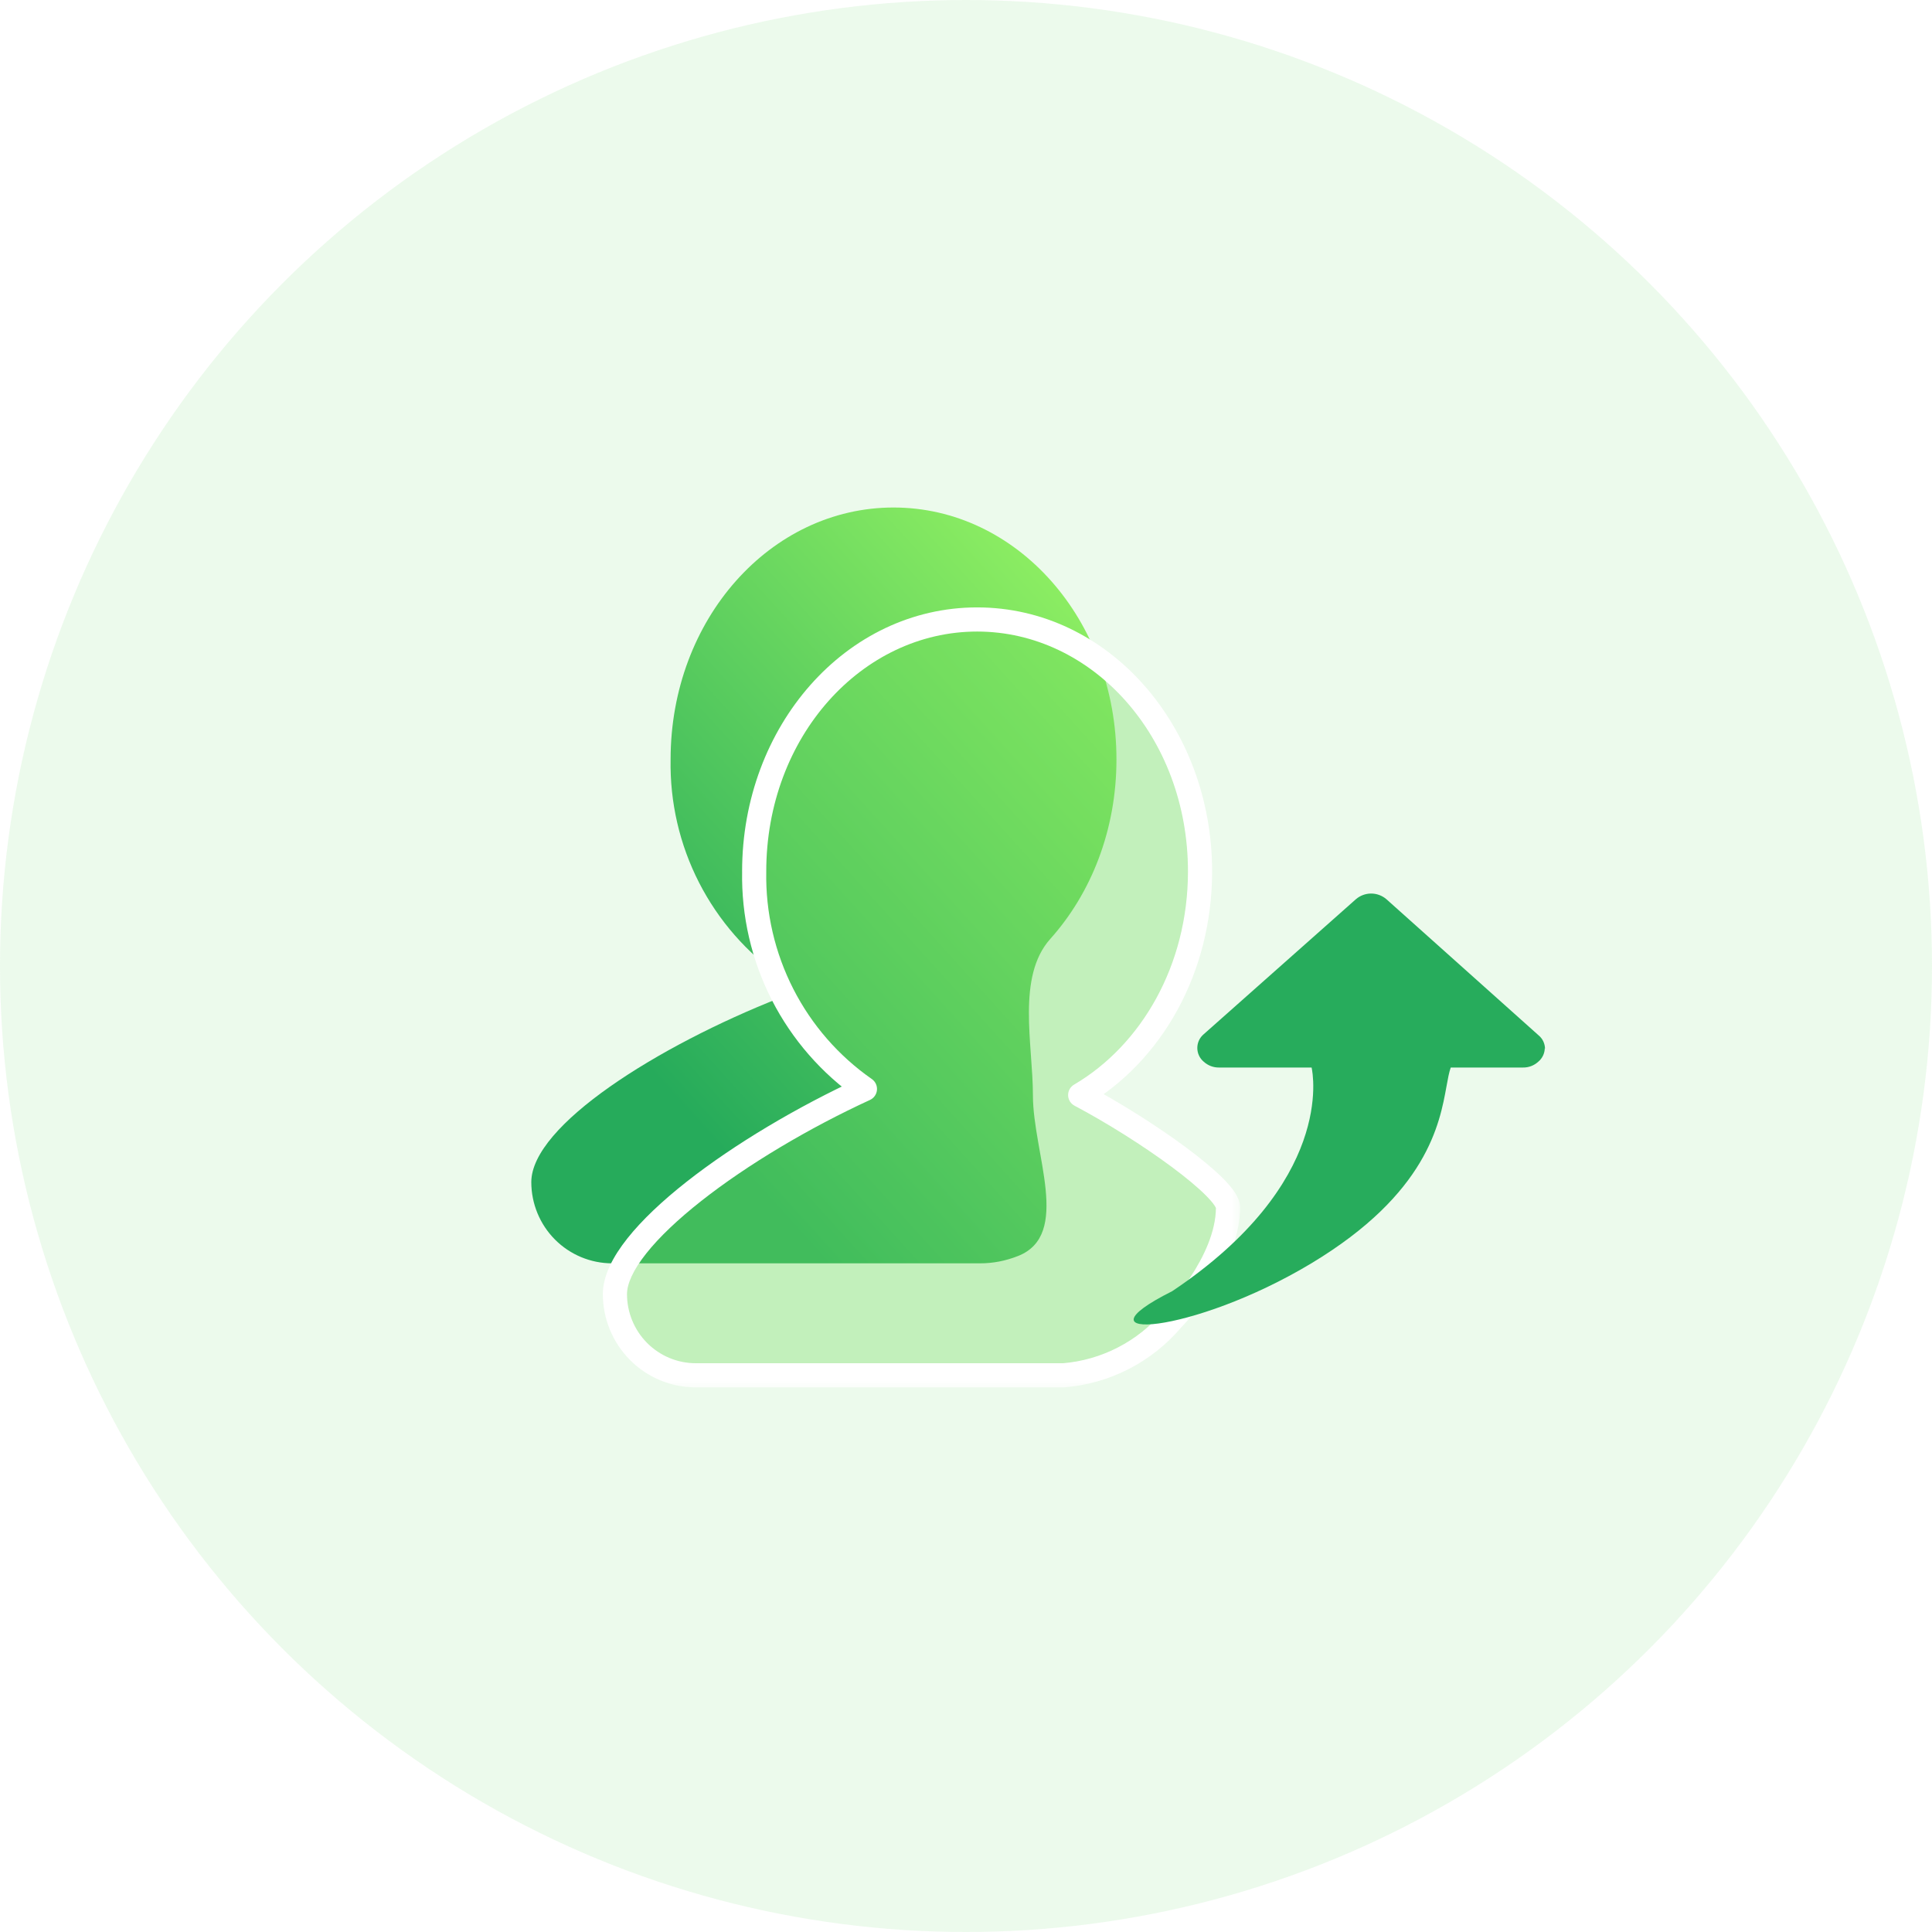 <svg width="80" height="80" viewBox="0 0 80 80" fill="none" xmlns="http://www.w3.org/2000/svg">
<g id="recommended-by">
<circle id="Ellipse" cx="40" cy="40" r="40" fill="#85DB84" fill-opacity="0.16"/>
<g id="&#230;&#136;&#145;&#231;&#154;&#132;&#230;&#142;&#168;&#232;&#141;&#144;&#228;&#186;&#186; 1">
<path id="Union" fill-rule="evenodd" clip-rule="evenodd" d="M42.771 45.356C42.771 43.252 42.088 40.443 43.492 38.876C45.182 36.99 46.23 34.366 46.23 31.448C46.23 25.651 42.1 21.015 37 21.015C31.9 21.015 27.768 25.651 27.768 31.448C27.736 33.219 28.14 34.97 28.946 36.546C29.752 38.121 30.933 39.472 32.385 40.477C32.693 40.681 32.659 41.175 32.316 41.31C27.243 43.306 22 46.599 22 48.951C22.001 49.842 22.353 50.697 22.98 51.327C23.608 51.957 24.458 52.311 25.346 52.312H40.577H40.579C41.123 52.312 41.637 52.211 42.15 52.01C44.381 51.135 42.771 47.752 42.771 45.356Z" fill="url(#paint0_linear_102_141)"/>
<g id="Union_2" filter="url(#filter0_b_102_141)">
<mask id="path-3-outside-1_102_141" maskUnits="userSpaceOnUse" x="24.463" y="24.651" width="27" height="33" fill="black">
<rect fill="white" x="24.463" y="24.651" width="27" height="33"/>
<path fill-rule="evenodd" clip-rule="evenodd" d="M44.728 45.343C47.678 43.61 49.691 40.13 49.691 36.084C49.691 30.289 45.561 25.651 40.461 25.651C35.361 25.651 31.229 30.289 31.229 36.084C31.197 37.855 31.601 39.607 32.407 41.182C33.206 42.747 34.377 44.089 35.815 45.091C30.73 47.43 25.463 51.231 25.463 53.587C25.463 54.479 25.816 55.333 26.443 55.964C27.071 56.594 27.922 56.948 28.809 56.948H44.038H44.042C44.907 56.878 45.749 56.636 46.52 56.239C47.292 55.841 47.978 55.294 48.539 54.63C48.539 54.63 50.849 52.312 50.849 49.994C50.849 49.203 47.465 46.794 44.728 45.343Z"/>
</mask>
<path fill-rule="evenodd" clip-rule="evenodd" d="M44.728 45.343C47.678 43.61 49.691 40.13 49.691 36.084C49.691 30.289 45.561 25.651 40.461 25.651C35.361 25.651 31.229 30.289 31.229 36.084C31.197 37.855 31.601 39.607 32.407 41.182C33.206 42.747 34.377 44.089 35.815 45.091C30.73 47.43 25.463 51.231 25.463 53.587C25.463 54.479 25.816 55.333 26.443 55.964C27.071 56.594 27.922 56.948 28.809 56.948H44.038H44.042C44.907 56.878 45.749 56.636 46.52 56.239C47.292 55.841 47.978 55.294 48.539 54.63C48.539 54.63 50.849 52.312 50.849 49.994C50.849 49.203 47.465 46.794 44.728 45.343Z" fill="#72DC60" fill-opacity="0.35"/>
<path d="M44.728 45.343L44.475 44.912C44.318 45.004 44.224 45.173 44.228 45.354C44.232 45.535 44.334 45.7 44.494 45.785L44.728 45.343ZM31.229 36.084L31.729 36.093V36.084H31.229ZM32.407 41.182L32.852 40.955L32.407 41.182ZM35.815 45.091L36.024 45.546C36.187 45.471 36.297 45.314 36.313 45.136C36.329 44.957 36.248 44.784 36.101 44.681L35.815 45.091ZM44.042 56.948V57.448C44.056 57.448 44.069 57.447 44.083 57.446L44.042 56.948ZM48.539 54.63L48.185 54.277C48.175 54.287 48.166 54.297 48.157 54.307L48.539 54.63ZM49.191 36.084C49.191 39.967 47.26 43.276 44.475 44.912L44.981 45.774C48.097 43.944 50.191 40.292 50.191 36.084H49.191ZM40.461 26.151C45.23 26.151 49.191 30.507 49.191 36.084H50.191C50.191 30.071 45.892 25.151 40.461 25.151V26.151ZM31.729 36.084C31.729 30.507 35.692 26.151 40.461 26.151V25.151C35.03 25.151 30.729 30.071 30.729 36.084H31.729ZM32.852 40.955C32.084 39.452 31.698 37.782 31.729 36.093L30.73 36.075C30.695 37.928 31.118 39.761 31.961 41.41L32.852 40.955ZM36.101 44.681C34.73 43.726 33.614 42.446 32.852 40.955L31.961 41.41C32.798 43.047 34.024 44.452 35.529 45.502L36.101 44.681ZM25.963 53.587C25.963 53.17 26.206 52.602 26.758 51.905C27.298 51.223 28.083 50.481 29.042 49.726C30.958 48.217 33.511 46.702 36.024 45.546L35.606 44.637C33.035 45.82 30.412 47.374 28.423 48.94C27.43 49.722 26.58 50.519 25.974 51.285C25.379 52.036 24.963 52.827 24.963 53.587H25.963ZM26.798 55.611C26.264 55.075 25.963 54.347 25.963 53.587H24.963C24.963 54.61 25.368 55.592 26.089 56.316L26.798 55.611ZM28.809 56.448C28.055 56.448 27.331 56.147 26.798 55.611L26.089 56.316C26.81 57.041 27.788 57.448 28.809 57.448V56.448ZM44.038 56.448H28.809V57.448H44.038V56.448ZM44.042 56.448H44.038V57.448H44.042V56.448ZM46.291 55.794C45.578 56.162 44.8 56.385 44.002 56.45L44.083 57.446C45.013 57.37 45.919 57.111 46.749 56.683L46.291 55.794ZM48.157 54.307C47.639 54.922 47.004 55.427 46.291 55.794L46.749 56.683C47.58 56.255 48.318 55.667 48.921 54.953L48.157 54.307ZM50.349 49.994C50.349 51.003 49.838 52.06 49.278 52.905C49.002 53.319 48.727 53.665 48.52 53.907C48.417 54.028 48.331 54.122 48.272 54.185C48.243 54.217 48.22 54.241 48.205 54.256C48.198 54.264 48.192 54.27 48.189 54.273C48.187 54.275 48.186 54.276 48.185 54.277C48.185 54.277 48.185 54.277 48.185 54.277C48.185 54.278 48.185 54.278 48.185 54.277C48.185 54.277 48.185 54.277 48.185 54.277C48.185 54.277 48.185 54.277 48.539 54.63C48.894 54.983 48.894 54.983 48.894 54.983C48.894 54.983 48.894 54.983 48.894 54.983C48.894 54.982 48.894 54.982 48.895 54.982C48.895 54.981 48.896 54.981 48.897 54.98C48.898 54.978 48.9 54.976 48.903 54.973C48.908 54.968 48.916 54.96 48.925 54.95C48.944 54.931 48.971 54.903 49.005 54.866C49.072 54.794 49.167 54.689 49.28 54.556C49.507 54.291 49.808 53.913 50.111 53.458C50.705 52.564 51.349 51.303 51.349 49.994H50.349ZM44.494 45.785C45.841 46.499 47.349 47.45 48.517 48.318C49.102 48.752 49.588 49.156 49.924 49.492C50.092 49.66 50.211 49.799 50.284 49.907C50.369 50.032 50.349 50.051 50.349 49.994H51.349C51.349 49.739 51.223 49.51 51.112 49.346C50.989 49.165 50.822 48.975 50.631 48.784C50.246 48.4 49.716 47.963 49.113 47.515C47.904 46.617 46.352 45.638 44.962 44.901L44.494 45.785Z" fill="url(#paint1_linear_102_141)" mask="url(#path-3-outside-1_102_141)"/>
</g>
<path id="Union_3" fill-rule="evenodd" clip-rule="evenodd" d="M63.966 43.401L63.976 43.44C63.976 43.218 63.88 43.011 63.711 42.872L57.411 37.237C57.046 36.921 56.506 36.921 56.142 37.237L49.842 42.826C49.759 42.895 49.693 42.982 49.647 43.08C49.602 43.178 49.578 43.285 49.578 43.394C49.578 43.502 49.602 43.609 49.647 43.707C49.693 43.805 49.759 43.892 49.842 43.961C50.015 44.12 50.242 44.207 50.477 44.204H54.311C54.37 44.472 55.252 48.97 48.537 53.466C44.28 55.598 49.357 55.285 54.308 52.307C59.094 49.422 59.615 46.537 59.898 44.975C59.954 44.661 60.002 44.401 60.072 44.204H63.064C63.299 44.208 63.526 44.121 63.699 43.961C63.782 43.892 63.849 43.805 63.895 43.707C63.94 43.611 63.964 43.507 63.966 43.401Z" fill="#27AC5C"/>
</g>
</g>
<defs>
<filter id="filter0_b_102_141" x="0.963" y="1.151" width="74.385" height="80.297" filterUnits="userSpaceOnUse" color-interpolation-filters="sRGB">
<feFlood flood-opacity="0" result="BackgroundImageFix"/>
<feGaussianBlur in="BackgroundImageFix" stdDeviation="12"/>
<feComposite in2="SourceAlpha" operator="in" result="effect1_backgroundBlur_102_141"/>
<feBlend mode="normal" in="SourceGraphic" in2="effect1_backgroundBlur_102_141" result="shape"/>
</filter>
<linearGradient id="paint0_linear_102_141" x1="46.23" y1="21.015" x2="24.001" y2="41.142" gradientUnits="userSpaceOnUse">
<stop stop-color="#9BF763"/>
<stop offset="1" stop-color="#26AB5B"/>
</linearGradient>
<linearGradient id="paint1_linear_102_141" x1="28" y1="27" x2="50" y2="58" gradientUnits="userSpaceOnUse">
<stop stop-color="white"/>
<stop offset="1" stop-color="white"/>
</linearGradient>
</defs>
</svg>

